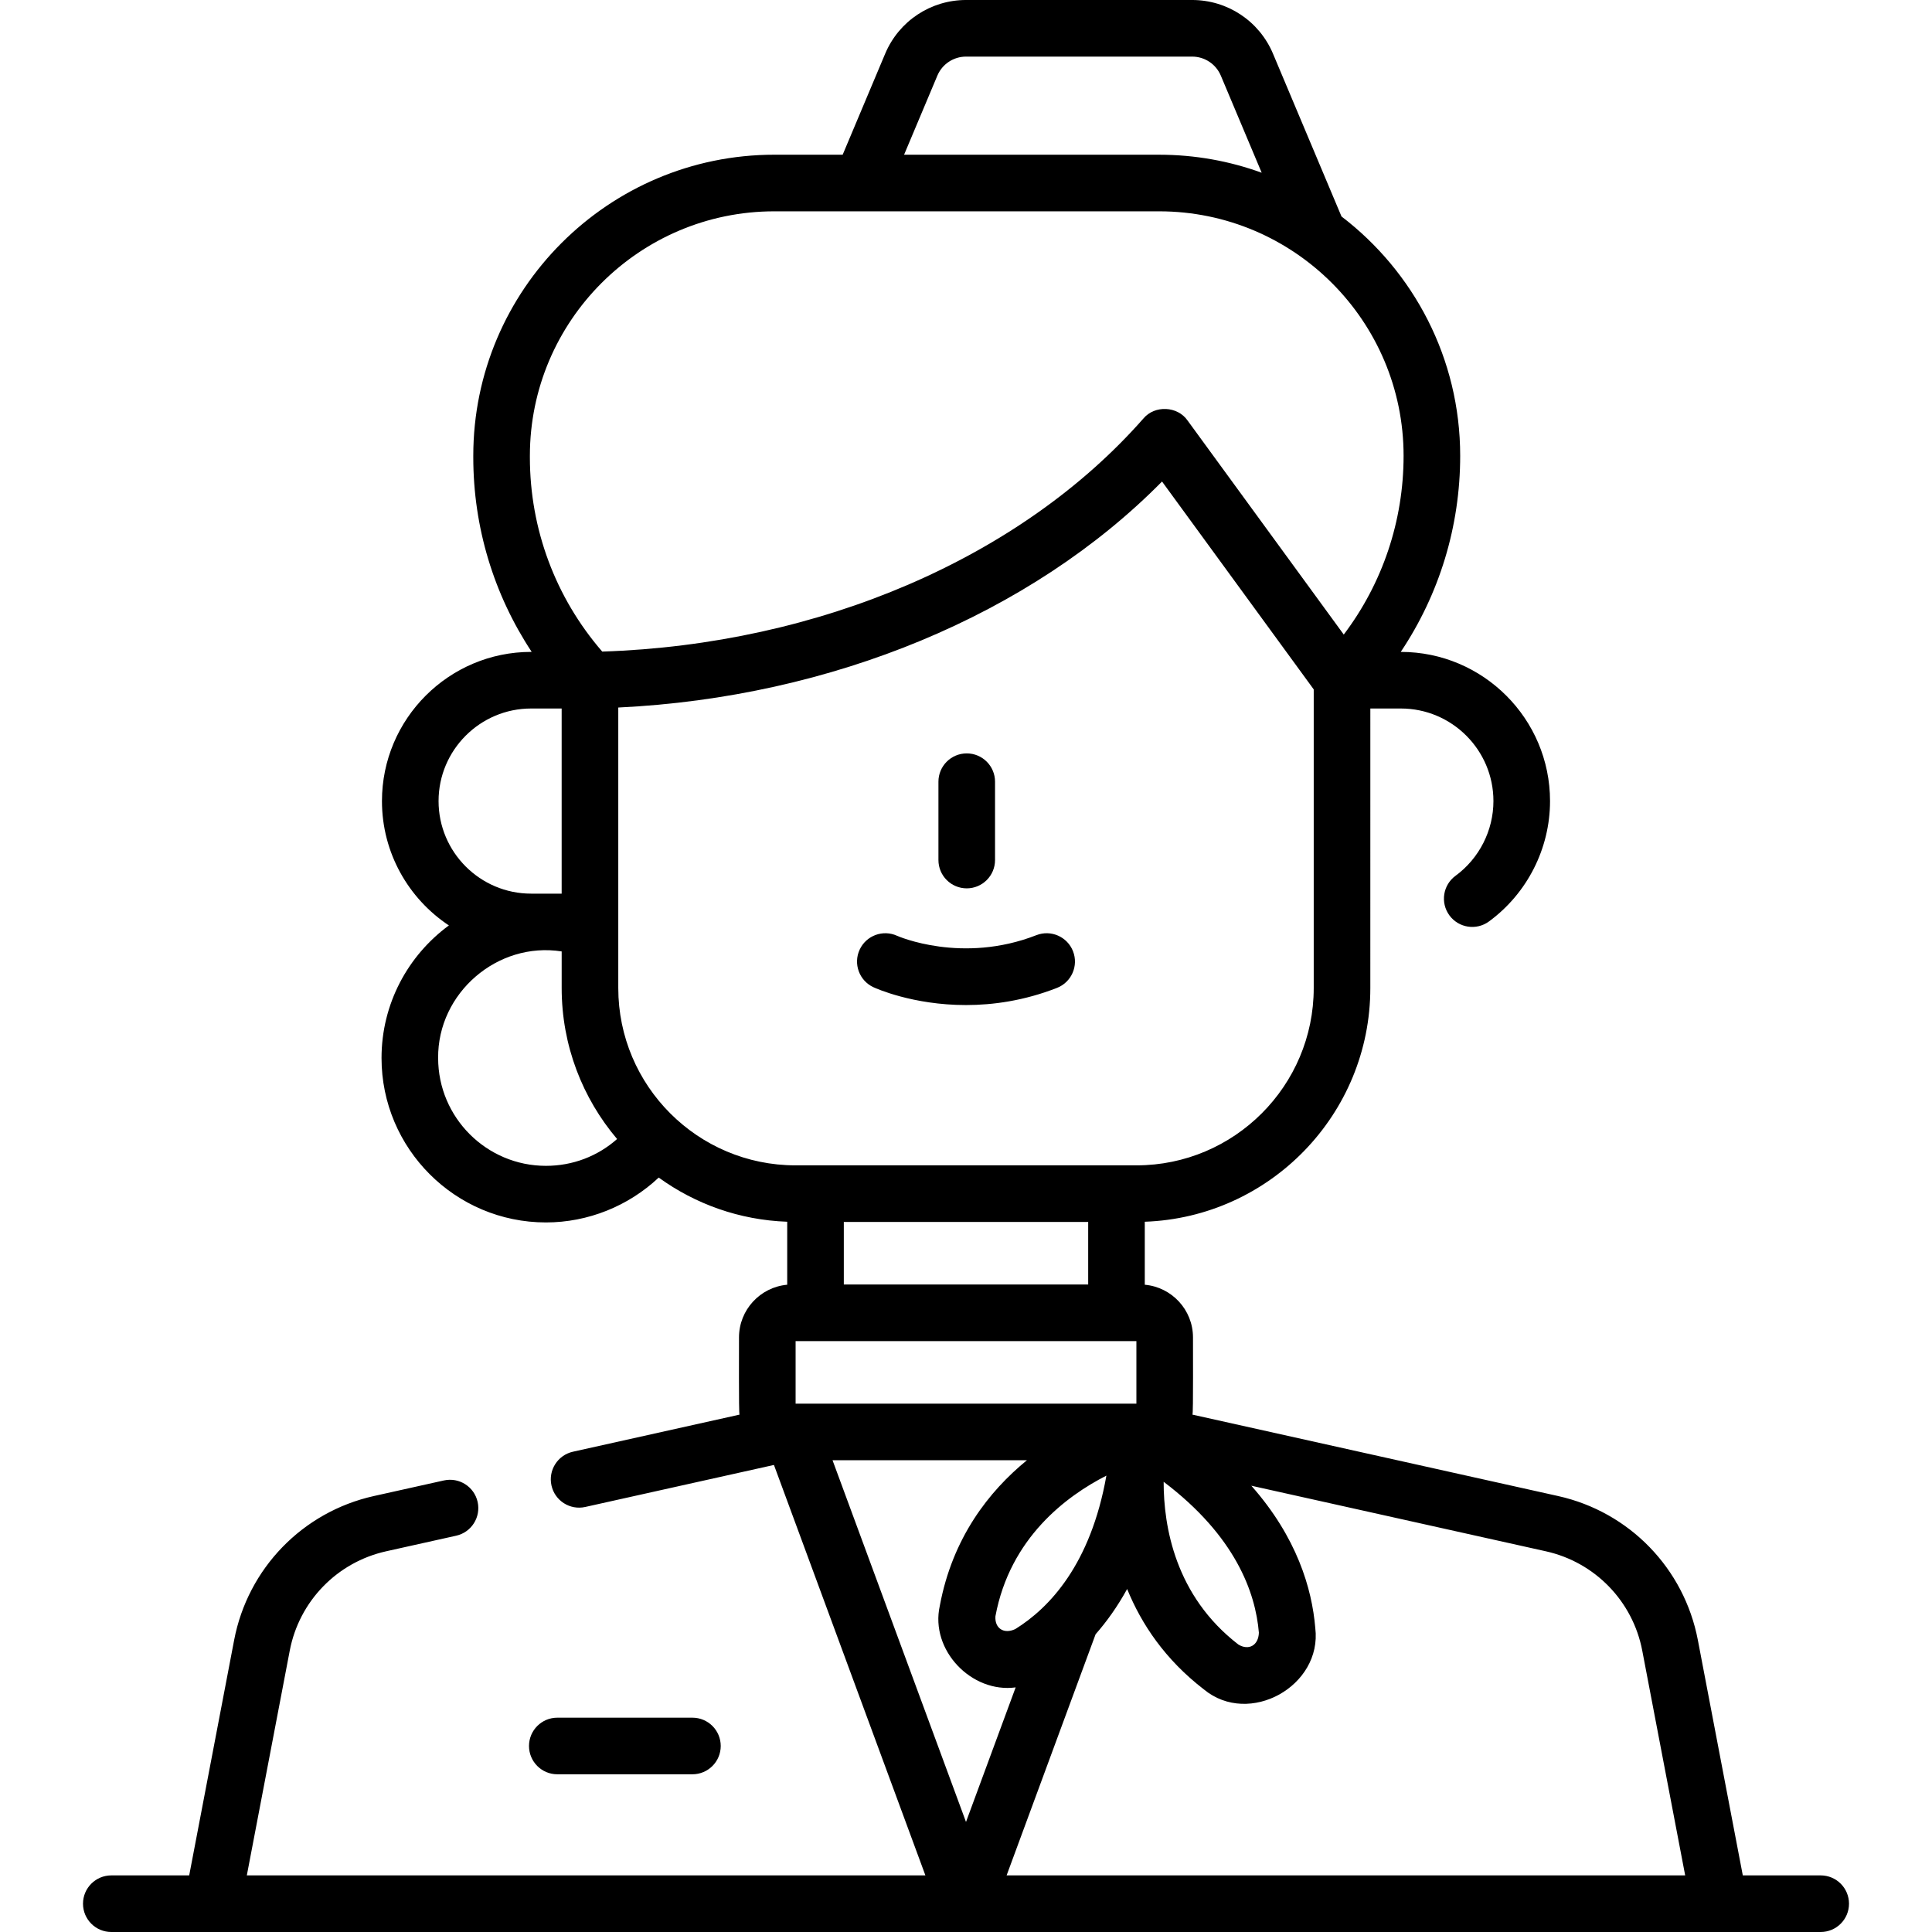 <svg xmlns="http://www.w3.org/2000/svg" id="Capa_1" height="512" viewBox="0 0 512 512" width="512"><g><g><path d="m482.504 497h-20.644l-11.913-62.376c-3.625-18.979-18.153-33.955-37.014-38.154l-96.928-21.581c.271.164.11-19.749.15-20.454 0-7.312-5.626-13.329-12.776-13.966v-16.694c33.154-1.165 59.77-28.486 59.77-61.924.002-11.634.007-61.502.005-74.089h8.089c13.527 0 24.532 11.005 24.532 24.532 0 7.788-3.757 15.191-10.05 19.804-3.341 2.449-4.064 7.142-1.616 10.483 2.449 3.341 7.143 4.064 10.483 1.616 10.133-7.427 16.183-19.353 16.183-31.902 0-21.798-17.734-39.532-39.532-39.532h-.03c10.225-15.288 15.751-33.257 15.751-51.973 0-25.836-12.353-48.831-31.453-63.422l-18.149-43.123c-3.636-8.654-12.053-14.245-21.442-14.245h-59.9c-9.388 0-17.805 5.591-21.443 14.241l-11.26 26.761h-18.107c-43.994 0-79.786 35.792-79.786 79.786v.411c0 18.528 5.434 36.36 15.481 51.562h-.15c-21.798 0-39.532 17.734-39.532 39.532 0 13.747 7.058 25.872 17.736 32.958-10.813 7.936-17.85 20.729-17.85 35.14 0 24.024 19.545 43.57 43.57 43.57 11.157 0 21.869-4.345 29.887-11.889 9.646 6.985 21.368 11.257 34.053 11.703v16.694c-7.15.637-12.776 6.654-12.776 13.966.04.686-.121 20.661.15 20.454l-44.156 9.831c-4.043.9-6.591 4.908-5.691 8.951s4.904 6.591 8.951 5.691l50.006-11.134 40.136 108.772h-179.829l11.376-59.562c2.501-13.096 12.526-23.43 25.54-26.327l18.56-4.132c4.043-.9 6.591-4.908 5.691-8.951s-4.906-6.59-8.951-5.691l-18.56 4.132c-18.86 4.199-33.389 19.176-37.014 38.154l-11.913 62.377h-20.643c-4.142 0-7.5 3.358-7.5 7.5s3.358 7.5 7.5 7.5h453.009c4.142 0 7.5-3.358 7.5-7.5s-3.359-7.5-7.501-7.5zm-213.44-65.278c-3.057 1.434-5.489-.22-5.265-3.399 3.865-20.785 18.855-31.894 29.407-37.266-4.164 23.498-15.07 35.033-24.142 40.665zm-20.012-6.142c-2.61 11.712 8.418 23.184 20.108 21.596l-13.16 35.659-35.368-95.854h51.514c-10.057 8.218-19.736 20.543-23.094 38.599zm52.104-70.176v16.576h-90.312v-16.576zm-12.776-15h-64.76v-16.574h64.76zm45.236 92.279c-.111 3.374-2.692 4.789-5.421 3.144-16.753-12.895-19.831-31.297-19.816-43.137 19.034 14.394 24.348 29.352 25.237 39.993zm-32.436-123.853c-6.695 0-83.66 0-90.36 0-25.899 0-46.97-21.075-46.97-46.98v-74.348c56.616-2.715 109.372-24.673 144.1-59.894l40.2 55.091v79.15c0 25.906-21.07 46.981-46.97 46.981zm-52.776-288.773c1.292-3.072 4.281-5.057 7.616-5.057h59.9c3.335 0 6.325 1.985 7.618 5.059l10.823 25.717c-8.488-3.085-17.64-4.773-27.181-4.773h-67.588zm-107.98 100.731c0-35.723 29.062-64.786 64.786-64.786h101.97c35.723 0 64.786 29.062 64.786 64.786 0 17.262-5.576 33.781-15.854 47.376l-41.397-56.733c-2.652-3.83-8.701-4.108-11.692-.531-32.471 36.94-85.885 59.896-143.422 61.776-12.389-14.306-19.176-32.463-19.176-51.477v-.411zm.332 116.036c-13.527 0-24.532-11.005-24.532-24.531 0-13.527 11.005-24.532 24.532-24.532h8.089v49.063c-2.115 0-5.978 0-8.089 0zm-24.646 43.566c-.149-17.242 15.734-30.924 32.74-28.252v9.711c0 15.237 5.536 29.198 14.688 40.002-5.155 4.565-11.767 7.108-18.858 7.108-15.754.001-28.57-12.815-28.57-28.569zm150.652 216.61 23.583-63.906c2.955-3.363 5.798-7.326 8.359-11.997 3.783 9.311 10.076 18.716 20.341 26.616 12.024 9.938 31.393-.921 29.519-16.28-.874-10.459-4.874-24.04-16.949-37.703l78.059 17.38c13.014 2.897 23.039 13.231 25.54 26.327l11.376 59.563z"></path><path d="m256.195 235.422c4.142 0 7.5-3.358 7.5-7.5v-20.765c0-4.142-3.358-7.5-7.5-7.5s-7.5 3.358-7.5 7.5v20.765c0 4.142 3.358 7.5 7.5 7.5z"></path><path d="m274.645 247.833c-19.659 7.686-36.593.303-36.896.167-3.75-1.721-8.189-.086-9.928 3.66-1.744 3.757-.112 8.217 3.645 9.961.608.282 10.428 4.729 24.535 4.729 7.148 0 15.398-1.142 24.106-4.546 3.858-1.508 5.762-5.858 4.254-9.716-1.508-3.859-5.859-5.763-9.716-4.255z"></path><path d="m183.501 470.204c4.142 0 7.5-3.358 7.5-7.5s-3.358-7.5-7.5-7.5h-35.81c-4.142 0-7.5 3.358-7.5 7.5s3.358 7.5 7.5 7.5z"></path></g></g></svg>